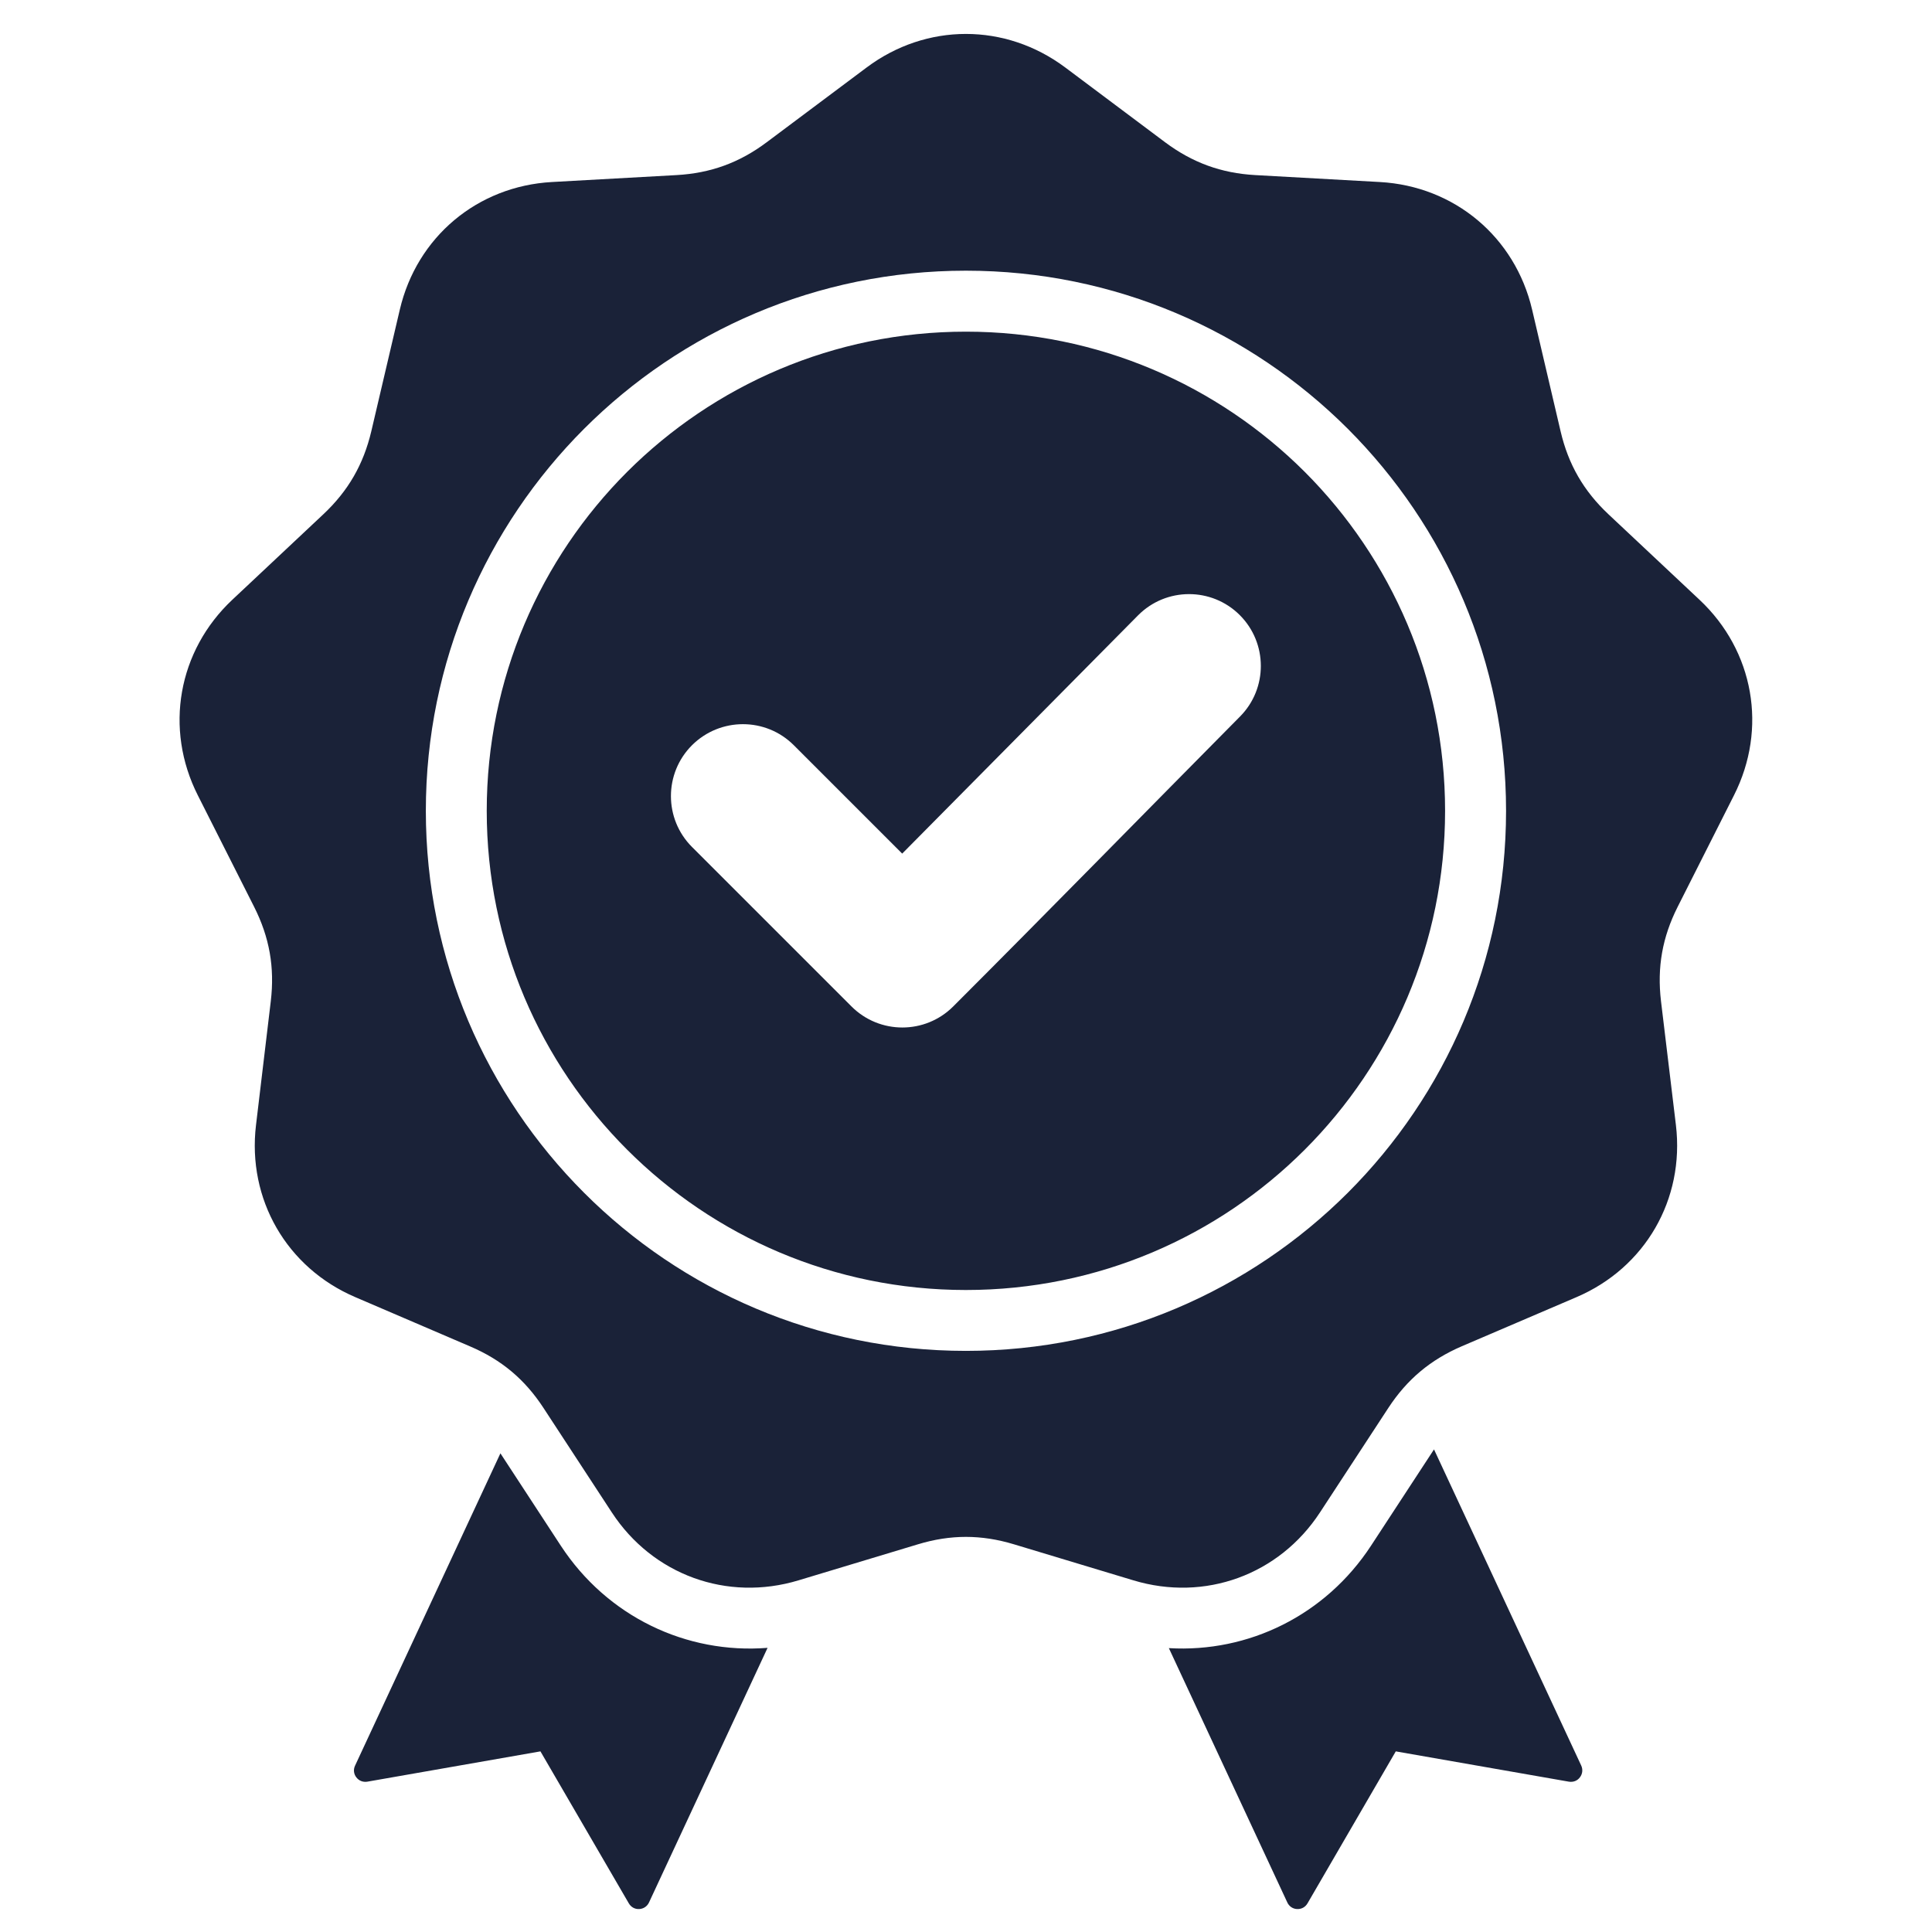 <svg version="1.0" preserveAspectRatio="xMidYMid meet" height="100" viewBox="0 0 75 75" zoomAndPan="magnify" width="100" xmlns:xlink="http://www.w3.org/1999/xlink" xmlns="http://www.w3.org/2000/svg"><defs><clipPath id="aa1396cf8a"><path clip-rule="nonzero" d="M 6.371 1 L 68.621 1 L 68.621 74.324 L 6.371 74.324 Z M 6.371 1"></path></clipPath></defs><g clip-path="url(#aa1396cf8a)"><path fill-rule="evenodd" fill-opacity="1" d="M 41.355 2.621 L 45.23 5.523 C 46.293 6.316 47.41 6.723 48.73 6.797 L 53.566 7.066 C 56.461 7.227 58.816 9.199 59.477 12.023 L 60.582 16.742 C 60.883 18.031 61.477 19.059 62.441 19.965 L 65.973 23.281 C 68.09 25.266 68.621 28.289 67.312 30.875 L 65.129 35.199 C 64.531 36.383 64.324 37.551 64.48 38.867 L 65.059 43.676 C 65.402 46.555 63.867 49.215 61.199 50.355 L 56.746 52.262 C 55.531 52.785 54.621 53.547 53.895 54.656 L 51.242 58.711 C 49.656 61.137 46.773 62.188 43.996 61.348 L 39.359 59.949 C 38.09 59.566 36.902 59.566 35.637 59.949 L 31 61.348 C 28.223 62.188 25.336 61.137 23.75 58.711 L 21.098 54.656 C 20.375 53.547 19.465 52.785 18.246 52.266 L 13.793 50.355 C 11.129 49.215 9.594 46.555 9.938 43.676 L 10.512 38.867 C 10.668 37.551 10.461 36.383 9.863 35.199 L 7.68 30.875 C 6.371 28.289 6.906 25.266 9.02 23.281 L 12.551 19.965 C 13.516 19.059 14.109 18.031 14.414 16.742 L 15.52 12.023 C 16.18 9.199 18.531 7.227 21.426 7.066 L 26.262 6.797 C 27.586 6.723 28.703 6.316 29.762 5.523 L 33.641 2.621 C 35.961 0.883 39.031 0.883 41.355 2.621 Z M 35.023 33.137 L 30.816 28.93 C 29.727 27.84 27.957 27.84 26.863 28.93 C 25.773 30.02 25.773 31.789 26.863 32.879 L 33.055 39.07 C 34.145 40.16 35.914 40.16 37.004 39.07 C 40.734 35.34 44.422 31.566 48.137 27.816 C 49.219 26.727 49.215 24.961 48.125 23.875 C 47.035 22.789 45.266 22.793 44.18 23.887 Z M 37.496 10.508 C 31.707 10.508 26.465 12.855 22.672 16.648 C 18.879 20.445 16.531 25.688 16.531 31.477 C 16.531 37.266 18.879 42.508 22.672 46.301 C 26.465 50.098 31.707 52.441 37.496 52.441 C 43.285 52.441 48.527 50.094 52.324 46.301 C 56.117 42.508 58.465 37.266 58.465 31.477 C 58.465 25.688 56.117 20.445 52.324 16.648 C 48.527 12.855 43.285 10.508 37.496 10.508 Z M 50.652 18.32 C 47.285 14.957 42.633 12.875 37.496 12.875 C 32.359 12.875 27.711 14.957 24.344 18.32 C 20.977 21.688 18.895 26.34 18.895 31.477 C 18.895 36.613 20.977 41.262 24.344 44.629 C 27.711 47.996 32.359 50.078 37.496 50.078 C 42.633 50.078 47.285 47.996 50.652 44.629 C 54.016 41.262 56.098 36.613 56.098 31.477 C 56.098 26.34 54.016 21.688 50.652 18.32 Z M 45.375 63.98 L 49.973 73.852 C 50.043 74.004 50.184 74.102 50.352 74.109 C 50.523 74.117 50.672 74.035 50.758 73.887 L 54.184 67.988 L 60.902 69.164 C 61.07 69.191 61.23 69.133 61.332 68.996 C 61.434 68.863 61.453 68.691 61.383 68.539 L 55.668 56.266 L 53.223 60.004 C 51.457 62.703 48.469 64.164 45.375 63.98 Z M 29.797 63.969 C 26.641 64.219 23.57 62.754 21.77 60.004 L 19.426 56.418 L 13.785 68.539 C 13.711 68.691 13.73 68.863 13.832 68.996 C 13.938 69.133 14.094 69.191 14.262 69.164 L 20.98 67.988 L 24.41 73.887 C 24.496 74.035 24.645 74.117 24.812 74.109 C 24.98 74.102 25.125 74.004 25.195 73.852 Z M 29.797 63.969" fill="#1a2238"></path></g></svg>